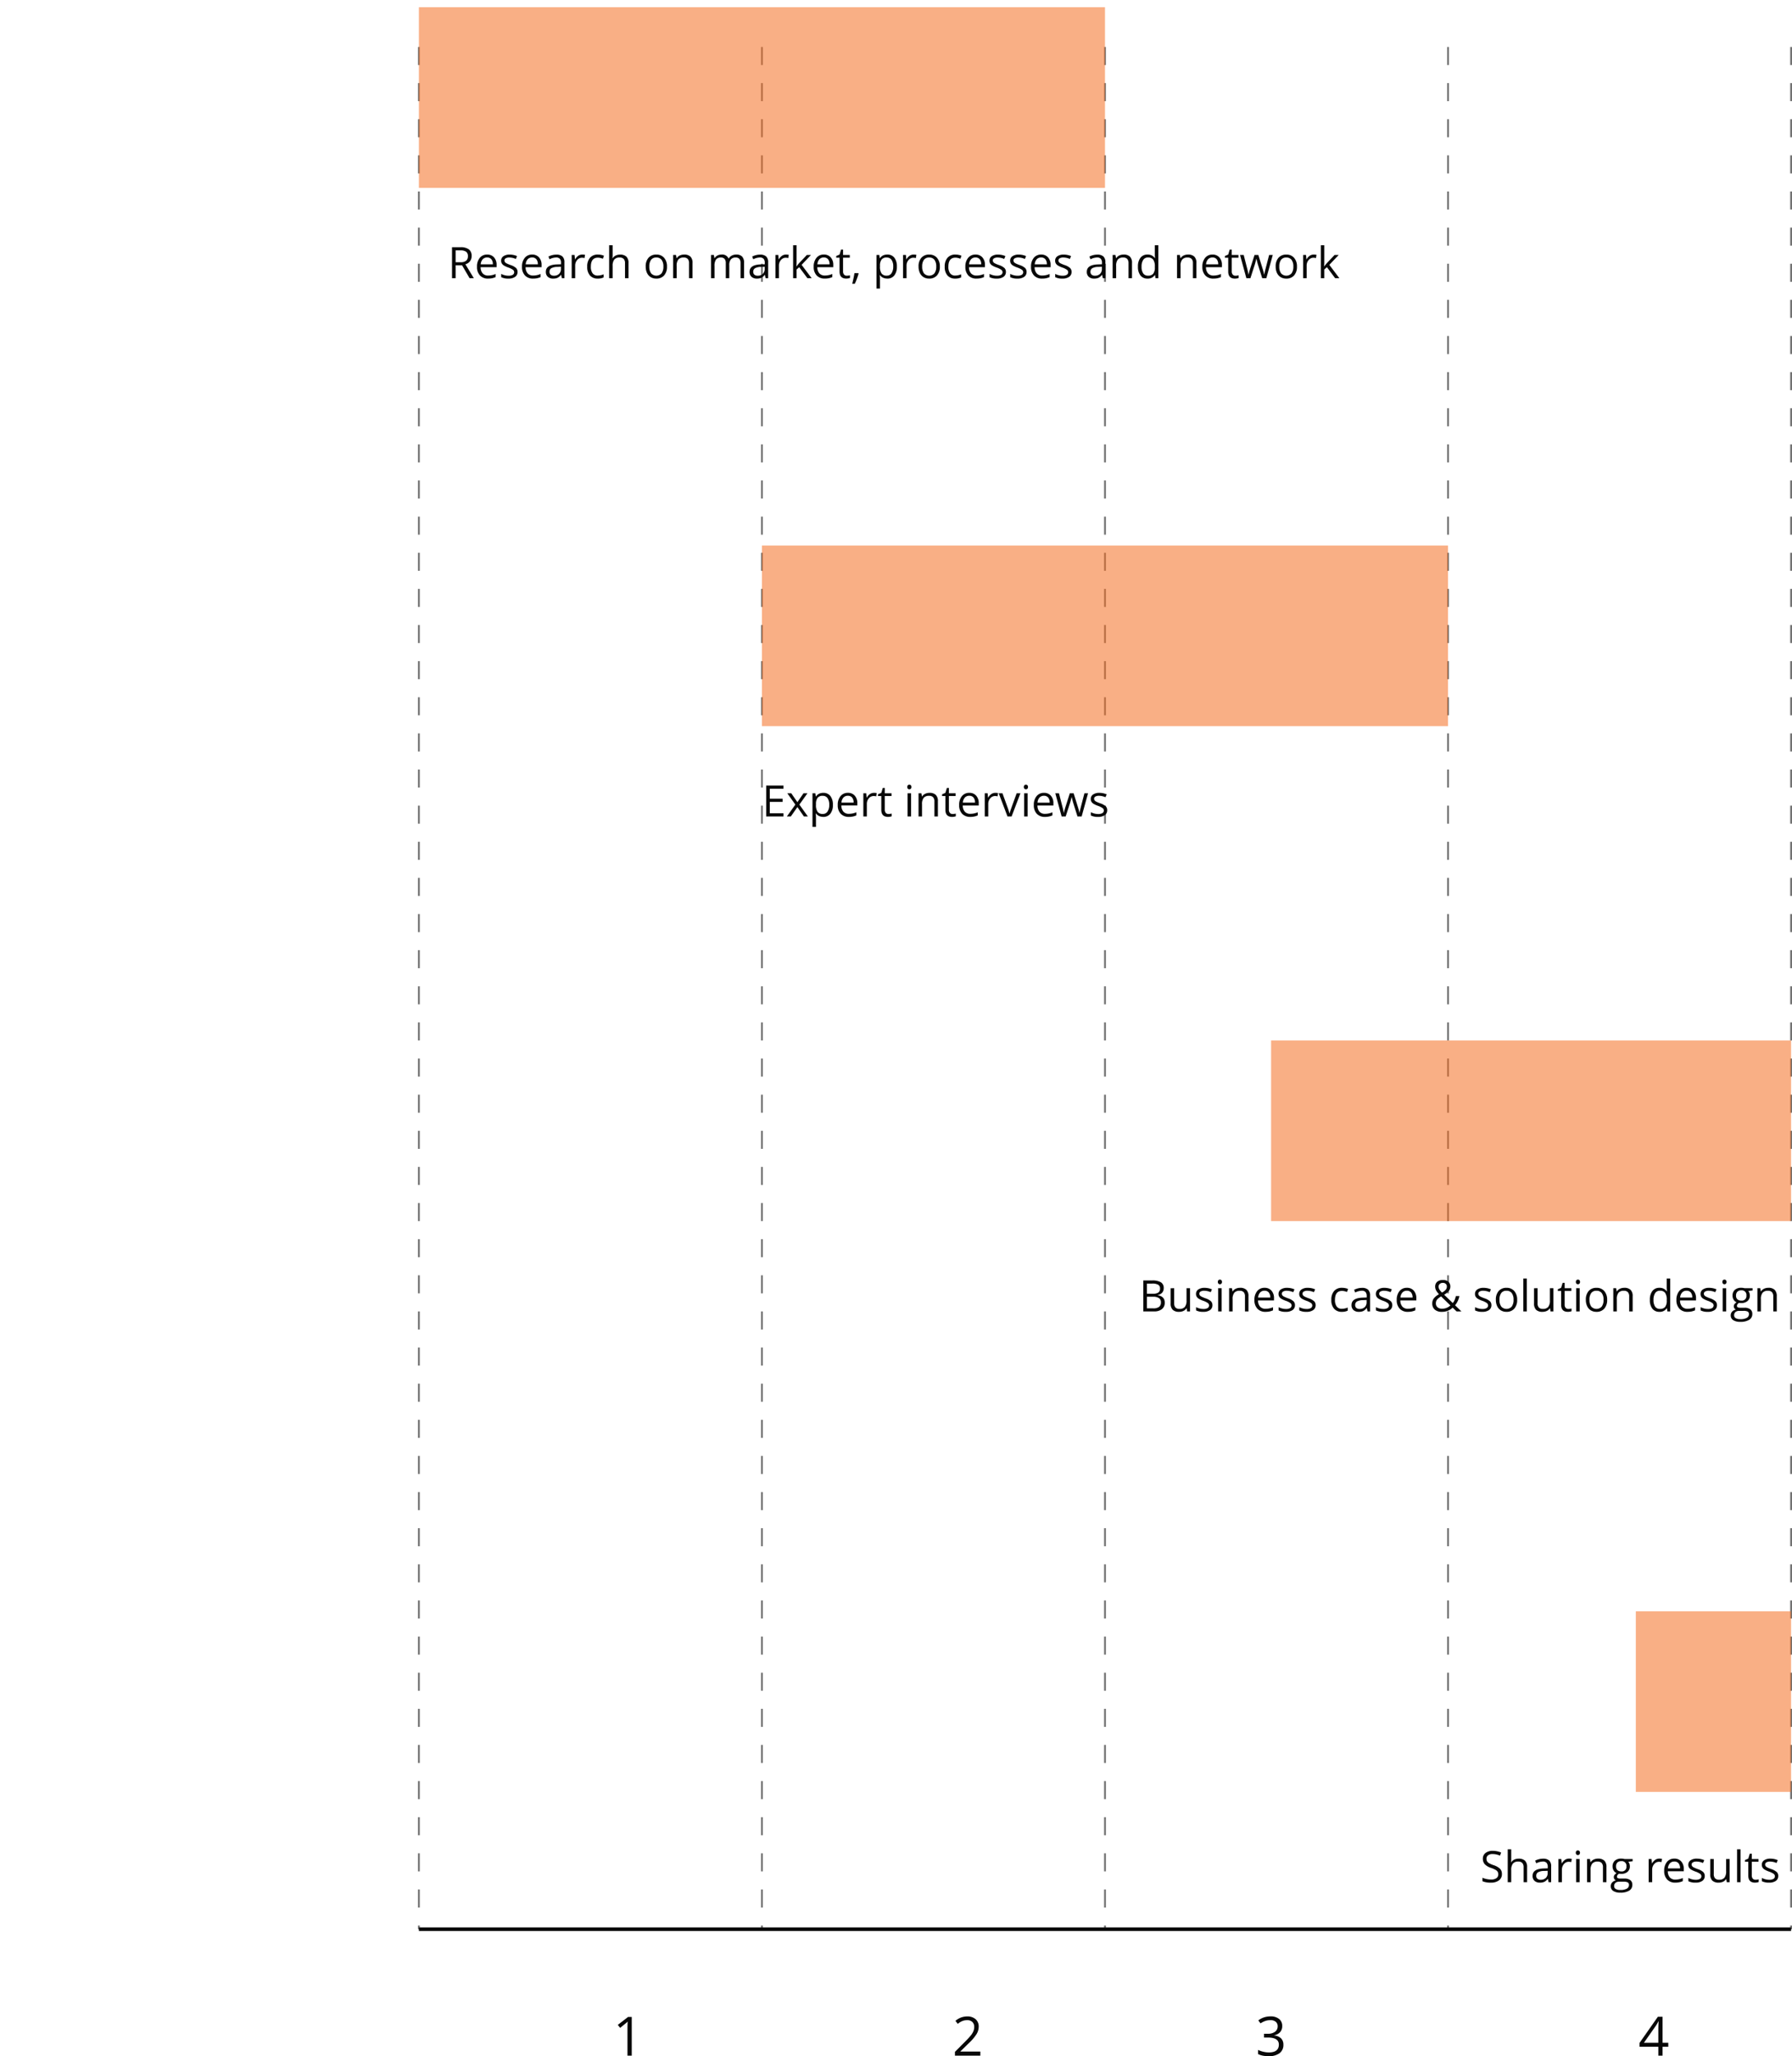<svg xmlns="http://www.w3.org/2000/svg" xmlns:xlink="http://www.w3.org/1999/xlink" height="569.146" viewBox="0 0 496.25 569.146" width="496.25"><pattern id="a" height="100%" preserveAspectRatio="none" viewBox="0 0 256 256" width="100%"><image height="256" width="256"></image></pattern><g fill="none"><path d="m116 13v521" stroke="#707070" stroke-dasharray="5" stroke-width=".5"></path><path d="m211 13v521" stroke="#707070" stroke-dasharray="5" stroke-width=".5"></path><path d="m306 13v521" stroke="#707070" stroke-dasharray="5" stroke-width=".5"></path><path d="m401 13v521" stroke="#707070" stroke-dasharray="5" stroke-width=".5"></path><path d="m496 13v521" stroke="#707070" stroke-dasharray="5" stroke-width=".5"></path><path d="m496 534h-380" stroke="#080808"></path></g><image height="82" transform="translate(16)" width="82"></image><path d="m0 0h83v82h-83z" fill="url(#a)" transform="translate(10 143)"></path><image height="83" transform="translate(5 286)" width="83"></image><image height="82" transform="translate(0 430)" width="82"></image><path d="m26.948 16h-1.186v-7.632q0-.952.059-1.8-.154.154-.344.322t-1.744 1.427l-.645-.835 2.834-2.19h1.025z" fill="#080808" transform="translate(148 553)"></path><path d="m29.483 16h-7.039v-1.047l2.82-2.834a20.765 20.765 0 0 0 1.7-1.86 4.748 4.748 0 0 0 .615-1.084 3.1 3.1 0 0 0 .205-1.135 1.8 1.8 0 0 0 -.52-1.359 1.992 1.992 0 0 0 -1.443-.5 3.628 3.628 0 0 0 -1.263.22 5.036 5.036 0 0 0 -1.329.8l-.645-.828a4.936 4.936 0 0 1 3.223-1.23 3.4 3.4 0 0 1 2.366.773 2.658 2.658 0 0 1 .857 2.076 4.01 4.01 0 0 1 -.573 2.008 12.788 12.788 0 0 1 -2.139 2.52l-2.344 2.292v.059h5.508z" fill="#080808" transform="translate(242 553)"></path><path d="m29.08 7.812a2.442 2.442 0 0 1 -.58 1.677 2.878 2.878 0 0 1 -1.63.872v.059a3.065 3.065 0 0 1 1.912.82 2.414 2.414 0 0 1 .623 1.729 2.8 2.8 0 0 1 -1.062 2.355 4.83 4.83 0 0 1 -3.018.824 8.745 8.745 0 0 1 -1.556-.128 5.326 5.326 0 0 1 -1.373-.45v-1.159a7.013 7.013 0 0 0 2.974.7q2.776 0 2.776-2.175 0-1.948-3.062-1.948h-1.051v-1.045h1.067a3.22 3.22 0 0 0 1.985-.553 1.815 1.815 0 0 0 .732-1.534 1.513 1.513 0 0 0 -.538-1.23 2.218 2.218 0 0 0 -1.461-.447 4.509 4.509 0 0 0 -1.326.19 5.933 5.933 0 0 0 -1.421.7l-.615-.82a5.129 5.129 0 0 1 1.52-.817 5.524 5.524 0 0 1 1.813-.3 3.7 3.7 0 0 1 2.424.714 2.4 2.4 0 0 1 .867 1.966z" fill="#080808" transform="translate(326 553)"></path><path d="m29.988 13.539h-1.588v2.461h-1.166v-2.461h-5.207v-1.062l5.083-7.244h1.29v7.2h1.589zm-2.754-1.106v-3.559q0-1.047.073-2.366h-.059a11.006 11.006 0 0 1 -.659 1.165l-3.347 4.761z" fill="#080808" transform="translate(432 553)"></path><path d="m116 2h190v50h-190z" fill="#f36d21" opacity=".55"></path><path d="m211 151h190v50h-190z" fill="#f36d21" opacity=".55"></path><path d="m352 288h144v50h-144z" fill="#f36d21" opacity=".55"></path><path d="m453 446h43v50h-43z" fill="#f36d21" opacity=".55"></path><path d="m2.174 9.438v3.562h-1v-8.566h2.35a3.7 3.7 0 0 1 2.329.6 2.188 2.188 0 0 1 .753 1.816 2.275 2.275 0 0 1 -1.723 2.3l2.33 3.85h-1.178l-2.074-3.562zm0-.855h1.365a2.358 2.358 0 0 0 1.547-.419 1.559 1.559 0 0 0 .492-1.257 1.43 1.43 0 0 0 -.5-1.225 2.714 2.714 0 0 0 -1.608-.375h-1.296zm8.988 4.535a2.95 2.95 0 0 1 -2.247-.867 3.357 3.357 0 0 1 -.823-2.408 3.723 3.723 0 0 1 .765-2.467 2.54 2.54 0 0 1 2.054-.914 2.422 2.422 0 0 1 1.91.794 3.043 3.043 0 0 1 .7 2.095v.615h-4.421a2.546 2.546 0 0 0 .571 1.717 1.976 1.976 0 0 0 1.526.586 5.172 5.172 0 0 0 2.051-.434v.865a5.147 5.147 0 0 1 -.976.319 5.483 5.483 0 0 1 -1.11.098zm-.262-5.843a1.588 1.588 0 0 0 -1.233.5 2.323 2.323 0 0 0 -.542 1.395h3.355a2.139 2.139 0 0 0 -.41-1.409 1.444 1.444 0 0 0 -1.17-.486zm8.426 3.973a1.609 1.609 0 0 1 -.668 1.383 3.14 3.14 0 0 1 -1.875.486 4.077 4.077 0 0 1 -1.992-.4v-.9a4.818 4.818 0 0 0 .993.369 4.147 4.147 0 0 0 1.022.135 2.319 2.319 0 0 0 1.172-.243.837.837 0 0 0 .085-1.383 5.115 5.115 0 0 0 -1.269-.63 6.879 6.879 0 0 1 -1.274-.583 1.741 1.741 0 0 1 -.562-.565 1.475 1.475 0 0 1 -.185-.756 1.441 1.441 0 0 1 .639-1.239 2.976 2.976 0 0 1 1.752-.454 5.126 5.126 0 0 1 2.027.422l-.346.791a4.654 4.654 0 0 0 -1.752-.4 2.016 2.016 0 0 0 -1.043.217.67.67 0 0 0 -.352.6.728.728 0 0 0 .132.439 1.3 1.3 0 0 0 .425.346 9.493 9.493 0 0 0 1.125.475 4.2 4.2 0 0 1 1.544.838 1.478 1.478 0 0 1 .4 1.052zm4.295 1.869a2.95 2.95 0 0 1 -2.247-.867 3.357 3.357 0 0 1 -.823-2.408 3.723 3.723 0 0 1 .765-2.467 2.54 2.54 0 0 1 2.054-.914 2.422 2.422 0 0 1 1.91.794 3.043 3.043 0 0 1 .7 2.095v.615h-4.423a2.546 2.546 0 0 0 .571 1.717 1.976 1.976 0 0 0 1.526.586 5.172 5.172 0 0 0 2.051-.434v.866a5.147 5.147 0 0 1 -.976.319 5.483 5.483 0 0 1 -1.11.098zm-.264-5.842a1.588 1.588 0 0 0 -1.233.5 2.323 2.323 0 0 0 -.542 1.395h3.357a2.139 2.139 0 0 0 -.41-1.409 1.444 1.444 0 0 0 -1.174-.486zm8.231 5.725-.193-.914h-.047a2.7 2.7 0 0 1 -.958.817 2.92 2.92 0 0 1 -1.192.214 2.145 2.145 0 0 1 -1.5-.492 1.8 1.8 0 0 1 -.542-1.4q0-1.945 3.111-2.039l1.09-.035v-.4a1.628 1.628 0 0 0 -.325-1.116 1.337 1.337 0 0 0 -1.04-.36 4.238 4.238 0 0 0 -1.816.492l-.3-.744a4.571 4.571 0 0 1 1.04-.4 4.5 4.5 0 0 1 1.134-.146 2.446 2.446 0 0 1 1.7.51 2.128 2.128 0 0 1 .554 1.635v4.378zm-2.2-.686a1.974 1.974 0 0 0 1.427-.5 1.842 1.842 0 0 0 .519-1.395v-.58l-.973.041a3.538 3.538 0 0 0 -1.673.36 1.087 1.087 0 0 0 -.513.993 1 1 0 0 0 .319.8 1.326 1.326 0 0 0 .897.281zm7.852-5.854a3.806 3.806 0 0 1 .768.07l-.135.9a3.313 3.313 0 0 0 -.7-.088 1.712 1.712 0 0 0 -1.333.633 2.307 2.307 0 0 0 -.554 1.576v3.449h-.973v-6.422h.8l.111 1.189h.047a2.823 2.823 0 0 1 .861-.967 1.939 1.939 0 0 1 1.11-.339zm4.295 6.656a2.741 2.741 0 0 1 -2.159-.858 3.53 3.53 0 0 1 -.765-2.429 3.64 3.64 0 0 1 .776-2.49 2.8 2.8 0 0 1 2.213-.878 4.389 4.389 0 0 1 .926.1 3.05 3.05 0 0 1 .727.234l-.3.826a4.573 4.573 0 0 0 -.7-.214 3.139 3.139 0 0 0 -.674-.085q-1.957 0-1.957 2.5a2.972 2.972 0 0 0 .478 1.816 1.661 1.661 0 0 0 1.415.633 4.326 4.326 0 0 0 1.646-.346v.861a3.509 3.509 0 0 1 -1.624.331zm7.543-.116v-4.154a1.676 1.676 0 0 0 -.357-1.172 1.456 1.456 0 0 0 -1.121-.387 1.834 1.834 0 0 0 -1.479.551 2.79 2.79 0 0 0 -.466 1.8v3.362h-.973v-9.117h.973v2.76a6.013 6.013 0 0 1 -.047.826h.059a1.984 1.984 0 0 1 .817-.729 2.657 2.657 0 0 1 1.21-.267 2.478 2.478 0 0 1 1.767.56 2.357 2.357 0 0 1 .589 1.778v4.189zm11.631-3.217a3.543 3.543 0 0 1 -.791 2.452 2.786 2.786 0 0 1 -2.186.882 2.9 2.9 0 0 1 -1.529-.4 2.668 2.668 0 0 1 -1.031-1.16 4.043 4.043 0 0 1 -.363-1.77 3.537 3.537 0 0 1 .785-2.446 2.777 2.777 0 0 1 2.18-.876 2.717 2.717 0 0 1 2.142.9 3.527 3.527 0 0 1 .793 2.418zm-4.893 0a3.048 3.048 0 0 0 .492 1.875 1.953 1.953 0 0 0 2.9 0 3.033 3.033 0 0 0 .5-1.878 2.984 2.984 0 0 0 -.5-1.86 1.74 1.74 0 0 0 -1.462-.636 1.712 1.712 0 0 0 -1.441.627 3.017 3.017 0 0 0 -.489 1.872zm10.993 3.217v-4.154a1.676 1.676 0 0 0 -.357-1.172 1.456 1.456 0 0 0 -1.119-.387 1.846 1.846 0 0 0 -1.477.545 2.751 2.751 0 0 0 -.469 1.8v3.368h-.973v-6.422h.791l.158.879h.047a1.986 1.986 0 0 1 .838-.735 2.722 2.722 0 0 1 1.2-.261 2.439 2.439 0 0 1 1.746.56 2.381 2.381 0 0 1 .586 1.79v4.189zm14.273 0v-4.178a1.734 1.734 0 0 0 -.328-1.151 1.269 1.269 0 0 0 -1.02-.384 1.646 1.646 0 0 0 -1.342.521 2.478 2.478 0 0 0 -.434 1.605v3.587h-.973v-4.178a1.734 1.734 0 0 0 -.328-1.151 1.277 1.277 0 0 0 -1.025-.384 1.588 1.588 0 0 0 -1.339.548 2.965 2.965 0 0 0 -.425 1.8v3.365h-.968v-6.422h.791l.158.879h.047a1.912 1.912 0 0 1 .776-.732 2.372 2.372 0 0 1 1.122-.264 1.908 1.908 0 0 1 1.969 1.09h.047a2.048 2.048 0 0 1 .832-.8 2.582 2.582 0 0 1 1.242-.293 2.175 2.175 0 0 1 1.632.56 2.5 2.5 0 0 1 .542 1.79v4.192zm6.926 0-.193-.914h-.047a2.7 2.7 0 0 1 -.958.817 2.92 2.92 0 0 1 -1.192.214 2.145 2.145 0 0 1 -1.5-.492 1.8 1.8 0 0 1 -.542-1.4q0-1.945 3.111-2.039l1.09-.035v-.4a1.628 1.628 0 0 0 -.325-1.116 1.337 1.337 0 0 0 -1.04-.36 4.238 4.238 0 0 0 -1.816.492l-.3-.744a4.571 4.571 0 0 1 1.04-.4 4.5 4.5 0 0 1 1.134-.146 2.446 2.446 0 0 1 1.7.51 2.128 2.128 0 0 1 .554 1.635v4.378zm-2.2-.686a1.974 1.974 0 0 0 1.427-.5 1.842 1.842 0 0 0 .519-1.395v-.58l-.973.041a3.538 3.538 0 0 0 -1.673.36 1.087 1.087 0 0 0 -.513.993 1 1 0 0 0 .319.8 1.326 1.326 0 0 0 .897.281zm7.852-5.854a3.806 3.806 0 0 1 .768.07l-.135.9a3.313 3.313 0 0 0 -.7-.088 1.712 1.712 0 0 0 -1.333.633 2.307 2.307 0 0 0 -.554 1.576v3.449h-.973v-6.422h.8l.111 1.189h.047a2.823 2.823 0 0 1 .861-.967 1.939 1.939 0 0 1 1.11-.339zm2.93 3.252a11.438 11.438 0 0 1 .768-.937l2.074-2.2h1.154l-2.6 2.736 2.784 3.689h-1.178l-2.268-3.035-.732.633v2.402h-.961v-9.117h.961v4.834q0 .322-.047 1zm7.811 3.4a2.95 2.95 0 0 1 -2.247-.867 3.357 3.357 0 0 1 -.823-2.408 3.723 3.723 0 0 1 .765-2.467 2.54 2.54 0 0 1 2.054-.914 2.422 2.422 0 0 1 1.91.794 3.043 3.043 0 0 1 .7 2.095v.615h-4.42a2.546 2.546 0 0 0 .571 1.717 1.976 1.976 0 0 0 1.526.586 5.172 5.172 0 0 0 2.051-.434v.871a5.147 5.147 0 0 1 -.976.319 5.483 5.483 0 0 1 -1.112.098zm-.264-5.842a1.588 1.588 0 0 0 -1.233.5 2.323 2.323 0 0 0 -.542 1.395h3.357a2.139 2.139 0 0 0 -.41-1.409 1.444 1.444 0 0 0 -1.17-.481zm6.357 5.039a3.177 3.177 0 0 0 .5-.038 3.224 3.224 0 0 0 .381-.079v.744a1.778 1.778 0 0 1 -.466.126 3.5 3.5 0 0 1 -.554.05q-1.863 0-1.863-1.963v-3.815h-.92v-.469l.92-.4.41-1.371h.563v1.484h1.863v.756h-1.863v3.779a1.3 1.3 0 0 0 .275.891.958.958 0 0 0 .76.31zm3.182-.709.088.135q-.152.586-.439 1.362t-.6 1.444h-.725q.158-.609.349-1.506t.267-1.436zm8.027 1.512a2.779 2.779 0 0 1 -1.146-.231 2.154 2.154 0 0 1 -.87-.712h-.07a8.614 8.614 0 0 1 .07 1.066v2.643h-.973v-9.3h.791l.135.879h.047a2.259 2.259 0 0 1 .873-.762 2.654 2.654 0 0 1 1.143-.234 2.374 2.374 0 0 1 1.972.873 3.844 3.844 0 0 1 .694 2.449 3.821 3.821 0 0 1 -.706 2.458 2.378 2.378 0 0 1 -1.958.876zm-.141-5.83a1.724 1.724 0 0 0 -1.424.545 2.8 2.8 0 0 0 -.451 1.734v.217a3.214 3.214 0 0 0 .451 1.937 1.716 1.716 0 0 0 1.447.583 1.5 1.5 0 0 0 1.3-.674 3.2 3.2 0 0 0 .472-1.857 3.075 3.075 0 0 0 -.472-1.843 1.551 1.551 0 0 0 -1.321-.637zm7.438-.821a3.806 3.806 0 0 1 .768.07l-.135.9a3.313 3.313 0 0 0 -.7-.088 1.712 1.712 0 0 0 -1.333.633 2.307 2.307 0 0 0 -.554 1.576v3.448h-.973v-6.422h.8l.111 1.189h.047a2.823 2.823 0 0 1 .861-.967 1.939 1.939 0 0 1 1.108-.339zm7.271 3.322a3.543 3.543 0 0 1 -.791 2.452 2.786 2.786 0 0 1 -2.186.882 2.9 2.9 0 0 1 -1.529-.4 2.668 2.668 0 0 1 -1.031-1.16 4.043 4.043 0 0 1 -.363-1.77 3.537 3.537 0 0 1 .785-2.446 2.777 2.777 0 0 1 2.18-.876 2.717 2.717 0 0 1 2.142.9 3.527 3.527 0 0 1 .793 2.418zm-4.893 0a3.048 3.048 0 0 0 .492 1.875 1.953 1.953 0 0 0 2.9 0 3.033 3.033 0 0 0 .5-1.878 2.984 2.984 0 0 0 -.5-1.86 1.74 1.74 0 0 0 -1.462-.636 1.712 1.712 0 0 0 -1.441.627 3.017 3.017 0 0 0 -.488 1.872zm9.164 3.334a2.741 2.741 0 0 1 -2.159-.858 3.53 3.53 0 0 1 -.765-2.429 3.64 3.64 0 0 1 .776-2.49 2.8 2.8 0 0 1 2.212-.879 4.389 4.389 0 0 1 .926.1 3.05 3.05 0 0 1 .727.234l-.3.826a4.573 4.573 0 0 0 -.7-.214 3.139 3.139 0 0 0 -.674-.085q-1.957 0-1.957 2.5a2.972 2.972 0 0 0 .478 1.816 1.661 1.661 0 0 0 1.415.633 4.326 4.326 0 0 0 1.646-.346v.861a3.509 3.509 0 0 1 -1.624.331zm5.859 0a2.95 2.95 0 0 1 -2.247-.867 3.357 3.357 0 0 1 -.823-2.408 3.723 3.723 0 0 1 .765-2.467 2.54 2.54 0 0 1 2.054-.914 2.422 2.422 0 0 1 1.91.794 3.043 3.043 0 0 1 .7 2.095v.615h-4.42a2.546 2.546 0 0 0 .571 1.717 1.976 1.976 0 0 0 1.526.586 5.172 5.172 0 0 0 2.051-.434v.866a5.147 5.147 0 0 1 -.976.319 5.483 5.483 0 0 1 -1.112.098zm-.264-5.842a1.588 1.588 0 0 0 -1.233.5 2.323 2.323 0 0 0 -.542 1.395h3.357a2.139 2.139 0 0 0 -.41-1.409 1.444 1.444 0 0 0 -1.17-.486zm8.426 3.973a1.609 1.609 0 0 1 -.668 1.383 3.14 3.14 0 0 1 -1.875.486 4.077 4.077 0 0 1 -1.992-.4v-.9a4.818 4.818 0 0 0 .993.369 4.147 4.147 0 0 0 1.022.135 2.319 2.319 0 0 0 1.172-.243.837.837 0 0 0 .085-1.383 5.115 5.115 0 0 0 -1.269-.63 6.879 6.879 0 0 1 -1.274-.583 1.741 1.741 0 0 1 -.562-.565 1.475 1.475 0 0 1 -.185-.756 1.441 1.441 0 0 1 .639-1.239 2.976 2.976 0 0 1 1.752-.454 5.126 5.126 0 0 1 2.027.422l-.346.791a4.654 4.654 0 0 0 -1.752-.4 2.016 2.016 0 0 0 -1.043.217.67.67 0 0 0 -.352.6.728.728 0 0 0 .132.439 1.3 1.3 0 0 0 .425.346 9.493 9.493 0 0 0 1.125.475 4.2 4.2 0 0 1 1.544.838 1.478 1.478 0 0 1 .403 1.052zm5.725 0a1.609 1.609 0 0 1 -.668 1.383 3.14 3.14 0 0 1 -1.875.486 4.077 4.077 0 0 1 -1.992-.4v-.9a4.818 4.818 0 0 0 .993.369 4.147 4.147 0 0 0 1.022.135 2.319 2.319 0 0 0 1.172-.243.837.837 0 0 0 .085-1.383 5.115 5.115 0 0 0 -1.269-.63 6.879 6.879 0 0 1 -1.274-.583 1.741 1.741 0 0 1 -.562-.565 1.475 1.475 0 0 1 -.185-.756 1.441 1.441 0 0 1 .639-1.239 2.976 2.976 0 0 1 1.752-.454 5.126 5.126 0 0 1 2.027.422l-.346.791a4.654 4.654 0 0 0 -1.752-.4 2.016 2.016 0 0 0 -1.043.217.67.67 0 0 0 -.352.6.728.728 0 0 0 .132.439 1.3 1.3 0 0 0 .425.346 9.493 9.493 0 0 0 1.125.475 4.2 4.2 0 0 1 1.544.838 1.478 1.478 0 0 1 .403 1.052zm4.295 1.869a2.95 2.95 0 0 1 -2.247-.867 3.357 3.357 0 0 1 -.823-2.408 3.723 3.723 0 0 1 .765-2.467 2.54 2.54 0 0 1 2.054-.914 2.422 2.422 0 0 1 1.91.794 3.043 3.043 0 0 1 .7 2.095v.615h-4.424a2.546 2.546 0 0 0 .571 1.717 1.976 1.976 0 0 0 1.526.586 5.172 5.172 0 0 0 2.051-.434v.866a5.147 5.147 0 0 1 -.976.319 5.483 5.483 0 0 1 -1.106.098zm-.264-5.842a1.588 1.588 0 0 0 -1.233.5 2.323 2.323 0 0 0 -.542 1.395h3.356a2.139 2.139 0 0 0 -.41-1.409 1.444 1.444 0 0 0 -1.17-.486zm8.426 3.973a1.609 1.609 0 0 1 -.668 1.383 3.14 3.14 0 0 1 -1.875.486 4.077 4.077 0 0 1 -1.992-.4v-.9a4.818 4.818 0 0 0 .993.369 4.147 4.147 0 0 0 1.022.135 2.319 2.319 0 0 0 1.172-.243.837.837 0 0 0 .085-1.383 5.115 5.115 0 0 0 -1.269-.63 6.879 6.879 0 0 1 -1.274-.583 1.741 1.741 0 0 1 -.562-.565 1.475 1.475 0 0 1 -.185-.756 1.441 1.441 0 0 1 .639-1.239 2.976 2.976 0 0 1 1.752-.454 5.126 5.126 0 0 1 2.027.422l-.346.791a4.654 4.654 0 0 0 -1.752-.4 2.016 2.016 0 0 0 -1.043.217.67.67 0 0 0 -.352.6.728.728 0 0 0 .132.439 1.3 1.3 0 0 0 .425.346 9.493 9.493 0 0 0 1.125.475 4.2 4.2 0 0 1 1.544.838 1.478 1.478 0 0 1 .403 1.052zm8.65 1.752-.193-.914h-.047a2.7 2.7 0 0 1 -.958.817 2.92 2.92 0 0 1 -1.192.214 2.145 2.145 0 0 1 -1.5-.492 1.8 1.8 0 0 1 -.542-1.4q0-1.945 3.111-2.039l1.09-.035v-.4a1.628 1.628 0 0 0 -.325-1.116 1.337 1.337 0 0 0 -1.04-.36 4.238 4.238 0 0 0 -1.816.492l-.3-.744a4.571 4.571 0 0 1 1.04-.4 4.5 4.5 0 0 1 1.134-.146 2.446 2.446 0 0 1 1.7.51 2.128 2.128 0 0 1 .554 1.635v4.378zm-2.2-.686a1.974 1.974 0 0 0 1.427-.5 1.842 1.842 0 0 0 .519-1.395v-.58l-.973.041a3.538 3.538 0 0 0 -1.673.36 1.087 1.087 0 0 0 -.513.993 1 1 0 0 0 .319.8 1.326 1.326 0 0 0 .899.281zm9.316.686v-4.154a1.676 1.676 0 0 0 -.357-1.172 1.456 1.456 0 0 0 -1.119-.387 1.846 1.846 0 0 0 -1.477.545 2.751 2.751 0 0 0 -.469 1.8v3.368h-.973v-6.422h.791l.158.879h.047a1.986 1.986 0 0 1 .838-.735 2.722 2.722 0 0 1 1.2-.261 2.439 2.439 0 0 1 1.746.56 2.381 2.381 0 0 1 .586 1.79v4.189zm7.342-.861h-.053a2.285 2.285 0 0 1 -2.016.979 2.384 2.384 0 0 1 -1.96-.861 3.791 3.791 0 0 1 -.7-2.449 3.855 3.855 0 0 1 .7-2.467 2.366 2.366 0 0 1 1.957-.879 2.335 2.335 0 0 1 2 .949h.076l-.041-.463-.016-.448v-2.617h.973v9.117h-.791zm-1.945.164a1.771 1.771 0 0 0 1.444-.542 2.739 2.739 0 0 0 .448-1.749v-.205a3.222 3.222 0 0 0 -.454-1.948 1.724 1.724 0 0 0 -1.45-.583 1.489 1.489 0 0 0 -1.31.665 3.307 3.307 0 0 0 -.454 1.878 3.17 3.17 0 0 0 .451 1.857 1.528 1.528 0 0 0 1.327.624zm12.439.7v-4.157a1.676 1.676 0 0 0 -.357-1.172 1.456 1.456 0 0 0 -1.119-.387 1.846 1.846 0 0 0 -1.477.545 2.751 2.751 0 0 0 -.469 1.8v3.368h-.973v-6.422h.791l.158.879h.047a1.986 1.986 0 0 1 .838-.735 2.722 2.722 0 0 1 1.2-.261 2.439 2.439 0 0 1 1.746.56 2.381 2.381 0 0 1 .586 1.79v4.189zm5.684.117a2.95 2.95 0 0 1 -2.247-.867 3.357 3.357 0 0 1 -.823-2.408 3.723 3.723 0 0 1 .765-2.467 2.54 2.54 0 0 1 2.054-.914 2.422 2.422 0 0 1 1.91.794 3.043 3.043 0 0 1 .7 2.095v.615h-4.424a2.546 2.546 0 0 0 .571 1.717 1.976 1.976 0 0 0 1.526.586 5.172 5.172 0 0 0 2.051-.434v.863a5.147 5.147 0 0 1 -.976.319 5.483 5.483 0 0 1 -1.105.098zm-.264-5.842a1.588 1.588 0 0 0 -1.233.5 2.323 2.323 0 0 0 -.542 1.395h3.357a2.139 2.139 0 0 0 -.41-1.409 1.444 1.444 0 0 0 -1.169-.489zm6.357 5.039a3.177 3.177 0 0 0 .5-.038 3.224 3.224 0 0 0 .381-.079v.744a1.778 1.778 0 0 1 -.466.126 3.5 3.5 0 0 1 -.554.05q-1.863 0-1.863-1.963v-3.823h-.92v-.469l.92-.4.41-1.371h.563v1.484h1.863v.756h-1.858v3.779a1.3 1.3 0 0 0 .275.891.958.958 0 0 0 .752.31zm7.406.686-1.178-3.768q-.111-.346-.416-1.57h-.047q-.234 1.025-.41 1.582l-1.209 3.753h-1.125l-1.752-6.422h1.02l.946 3.686a14.932 14.932 0 0 1 .372 1.705h.047q.064-.334.208-.864t.249-.841l1.178-3.686h1.055l1.148 3.686a12.439 12.439 0 0 1 .445 1.693h.047a6.211 6.211 0 0 1 .126-.65q.1-.439 1.222-4.729h1.008l-1.776 6.422zm9.633-3.217a3.543 3.543 0 0 1 -.791 2.452 2.786 2.786 0 0 1 -2.186.882 2.9 2.9 0 0 1 -1.529-.4 2.668 2.668 0 0 1 -1.031-1.16 4.043 4.043 0 0 1 -.363-1.77 3.537 3.537 0 0 1 .785-2.446 2.777 2.777 0 0 1 2.18-.876 2.717 2.717 0 0 1 2.142.9 3.527 3.527 0 0 1 .796 2.415zm-4.893 0a3.048 3.048 0 0 0 .492 1.875 1.953 1.953 0 0 0 2.9 0 3.033 3.033 0 0 0 .5-1.878 2.984 2.984 0 0 0 -.5-1.86 1.74 1.74 0 0 0 -1.462-.636 1.712 1.712 0 0 0 -1.441.627 3.017 3.017 0 0 0 -.486 1.869zm9.53-3.325a3.806 3.806 0 0 1 .768.07l-.135.9a3.313 3.313 0 0 0 -.7-.088 1.712 1.712 0 0 0 -1.333.633 2.307 2.307 0 0 0 -.554 1.576v3.448h-.973v-6.422h.8l.111 1.189h.047a2.823 2.823 0 0 1 .861-.967 1.939 1.939 0 0 1 1.108-.339zm2.93 3.252a11.438 11.438 0 0 1 .768-.937l2.074-2.2h1.154l-2.6 2.736 2.782 3.688h-1.178l-2.268-3.035-.732.633v2.402h-.961v-9.117h.961v4.834q0 .322-.047 1z" fill="#080808" transform="translate(124 64)"></path><path d="m5.953 13h-4.775v-8.566h4.775v.885h-3.779v2.76h3.551v.879h-3.551v3.152h3.779zm3.3-3.287-2.233-3.135h1.107l1.693 2.461 1.688-2.461h1.1l-2.237 3.135 2.35 3.287h-1.1l-1.8-2.6-1.821 2.6h-1.1zm7.729 3.4a2.779 2.779 0 0 1 -1.146-.231 2.154 2.154 0 0 1 -.87-.712h-.07a8.614 8.614 0 0 1 .07 1.066v2.643h-.973v-9.3h.791l.135.879h.047a2.259 2.259 0 0 1 .873-.762 2.654 2.654 0 0 1 1.143-.234 2.374 2.374 0 0 1 1.972.873 3.844 3.844 0 0 1 .694 2.449 3.821 3.821 0 0 1 -.706 2.458 2.378 2.378 0 0 1 -1.962.875zm-.141-5.83a1.724 1.724 0 0 0 -1.424.545 2.8 2.8 0 0 0 -.451 1.734v.217a3.214 3.214 0 0 0 .451 1.937 1.716 1.716 0 0 0 1.447.583 1.5 1.5 0 0 0 1.3-.674 3.2 3.2 0 0 0 .472-1.857 3.075 3.075 0 0 0 -.472-1.843 1.551 1.551 0 0 0 -1.324-.638zm7.219 5.83a2.95 2.95 0 0 1 -2.247-.867 3.357 3.357 0 0 1 -.823-2.408 3.723 3.723 0 0 1 .765-2.467 2.54 2.54 0 0 1 2.054-.914 2.422 2.422 0 0 1 1.91.794 3.043 3.043 0 0 1 .7 2.095v.615h-4.419a2.546 2.546 0 0 0 .571 1.717 1.976 1.976 0 0 0 1.526.586 5.172 5.172 0 0 0 2.051-.434v.87a5.147 5.147 0 0 1 -.976.319 5.483 5.483 0 0 1 -1.113.098zm-.264-5.842a1.588 1.588 0 0 0 -1.233.5 2.323 2.323 0 0 0 -.542 1.395h3.357a2.139 2.139 0 0 0 -.41-1.409 1.444 1.444 0 0 0 -1.173-.482zm7.213-.814a3.806 3.806 0 0 1 .768.07l-.135.9a3.313 3.313 0 0 0 -.7-.088 1.712 1.712 0 0 0 -1.333.633 2.307 2.307 0 0 0 -.554 1.576v3.452h-.973v-6.422h.8l.111 1.189h.047a2.823 2.823 0 0 1 .86-.967 1.939 1.939 0 0 1 1.108-.339zm4.043 5.854a3.177 3.177 0 0 0 .5-.038 3.224 3.224 0 0 0 .381-.079v.744a1.778 1.778 0 0 1 -.466.126 3.5 3.5 0 0 1 -.554.05q-1.863 0-1.863-1.963v-3.817h-.92v-.469l.92-.4.41-1.371h.563v1.484h1.863v.756h-1.866v3.779a1.3 1.3 0 0 0 .275.891.958.958 0 0 0 .756.31zm6.248.689h-.97v-6.422h.97zm-1.052-8.162a.646.646 0 0 1 .164-.489.607.607 0 0 1 .814 0 .634.634 0 0 1 .17.486.644.644 0 0 1 -.17.489.6.6 0 0 1 -.814 0 .658.658 0 0 1 -.164-.486zm7.512 8.162v-4.154a1.676 1.676 0 0 0 -.36-1.172 1.456 1.456 0 0 0 -1.119-.387 1.846 1.846 0 0 0 -1.477.545 2.751 2.751 0 0 0 -.469 1.8v3.368h-.973v-6.422h.791l.158.879h.047a1.986 1.986 0 0 1 .838-.735 2.722 2.722 0 0 1 1.2-.261 2.439 2.439 0 0 1 1.746.56 2.381 2.381 0 0 1 .586 1.79v4.189zm5.045-.686a3.177 3.177 0 0 0 .5-.038 3.224 3.224 0 0 0 .381-.079v.744a1.778 1.778 0 0 1 -.466.126 3.5 3.5 0 0 1 -.554.05q-1.863 0-1.863-1.963v-3.82h-.92v-.469l.92-.4.41-1.371h.563v1.484h1.863v.756h-1.866v3.779a1.3 1.3 0 0 0 .275.891.958.958 0 0 0 .752.31zm4.875.8a2.95 2.95 0 0 1 -2.247-.867 3.357 3.357 0 0 1 -.823-2.408 3.723 3.723 0 0 1 .765-2.467 2.54 2.54 0 0 1 2.054-.914 2.422 2.422 0 0 1 1.91.794 3.043 3.043 0 0 1 .7 2.095v.615h-4.422a2.546 2.546 0 0 0 .571 1.717 1.976 1.976 0 0 0 1.526.586 5.172 5.172 0 0 0 2.051-.434v.869a5.147 5.147 0 0 1 -.976.319 5.483 5.483 0 0 1 -1.109.098zm-.264-5.842a1.588 1.588 0 0 0 -1.233.5 2.323 2.323 0 0 0 -.542 1.395h3.359a2.139 2.139 0 0 0 -.41-1.409 1.444 1.444 0 0 0 -1.174-.483zm7.213-.814a3.806 3.806 0 0 1 .768.07l-.135.9a3.313 3.313 0 0 0 -.7-.088 1.712 1.712 0 0 0 -1.333.633 2.307 2.307 0 0 0 -.554 1.576v3.451h-.975v-6.422h.8l.111 1.189h.047a2.823 2.823 0 0 1 .861-.967 1.939 1.939 0 0 1 1.11-.339zm3.371 6.542-2.434-6.422h1.043l1.383 3.809a18.027 18.027 0 0 1 .551 1.734h.047a13.1 13.1 0 0 1 .41-1.286q.343-.976 1.538-4.257h1.043l-2.44 6.422zm5.578 0h-.973v-6.422h.973zm-1.051-8.162a.646.646 0 0 1 .164-.489.607.607 0 0 1 .814 0 .634.634 0 0 1 .17.486.644.644 0 0 1 -.17.489.6.6 0 0 1 -.814 0 .658.658 0 0 1 -.164-.486zm5.83 8.279a2.95 2.95 0 0 1 -2.247-.867 3.357 3.357 0 0 1 -.823-2.408 3.723 3.723 0 0 1 .765-2.467 2.54 2.54 0 0 1 2.054-.914 2.422 2.422 0 0 1 1.91.794 3.043 3.043 0 0 1 .7 2.095v.615h-4.421a2.546 2.546 0 0 0 .571 1.717 1.976 1.976 0 0 0 1.526.586 5.172 5.172 0 0 0 2.051-.434v.866a5.147 5.147 0 0 1 -.976.319 5.483 5.483 0 0 1 -1.11.098zm-.264-5.842a1.588 1.588 0 0 0 -1.233.5 2.323 2.323 0 0 0 -.542 1.395h3.357a2.139 2.139 0 0 0 -.41-1.409 1.444 1.444 0 0 0 -1.171-.486zm9.288 5.725-1.181-3.768q-.111-.346-.416-1.57h-.044q-.234 1.025-.41 1.582l-1.213 3.756h-1.125l-1.752-6.422h1.02l.946 3.686a14.932 14.932 0 0 1 .372 1.705h.047q.064-.334.208-.864t.249-.841l1.178-3.686h1.055l1.148 3.686a12.439 12.439 0 0 1 .445 1.693h.047a6.211 6.211 0 0 1 .126-.65q.1-.439 1.222-4.729h1.008l-1.776 6.422zm8.232-1.752a1.609 1.609 0 0 1 -.668 1.383 3.14 3.14 0 0 1 -1.875.486 4.077 4.077 0 0 1 -1.992-.4v-.9a4.818 4.818 0 0 0 .993.369 4.147 4.147 0 0 0 1.022.135 2.319 2.319 0 0 0 1.172-.243.837.837 0 0 0 .085-1.383 5.115 5.115 0 0 0 -1.269-.63 6.879 6.879 0 0 1 -1.274-.583 1.741 1.741 0 0 1 -.562-.565 1.475 1.475 0 0 1 -.185-.756 1.441 1.441 0 0 1 .64-1.246 2.976 2.976 0 0 1 1.752-.454 5.126 5.126 0 0 1 2.027.422l-.346.791a4.654 4.654 0 0 0 -1.752-.4 2.016 2.016 0 0 0 -1.043.217.67.67 0 0 0 -.352.6.728.728 0 0 0 .132.439 1.3 1.3 0 0 0 .425.346 9.493 9.493 0 0 0 1.125.475 4.2 4.2 0 0 1 1.544.838 1.478 1.478 0 0 1 .401 1.059z" fill="#080808" transform="translate(211 213)"></path><path d="m184.92 10.721a2.1 2.1 0 0 1 -.82 1.764 3.557 3.557 0 0 1 -2.227.633 5.577 5.577 0 0 1 -2.344-.393v-.961a6.171 6.171 0 0 0 1.148.352 6.042 6.042 0 0 0 1.23.129 2.483 2.483 0 0 0 1.5-.378 1.24 1.24 0 0 0 .5-1.052 1.35 1.35 0 0 0 -.179-.729 1.66 1.66 0 0 0 -.6-.524 8.361 8.361 0 0 0 -1.274-.545 4.068 4.068 0 0 1 -1.701-1.017 2.238 2.238 0 0 1 -.513-1.529 1.9 1.9 0 0 1 .744-1.576 3.092 3.092 0 0 1 1.969-.586 5.8 5.8 0 0 1 2.35.469l-.311.867a5.31 5.31 0 0 0 -2.062-.445 2 2 0 0 0 -1.236.34 1.12 1.12 0 0 0 -.445.943 1.446 1.446 0 0 0 .164.729 1.545 1.545 0 0 0 .554.521 6.88 6.88 0 0 0 1.192.524 4.721 4.721 0 0 1 1.854 1.031 2.028 2.028 0 0 1 .507 1.433zm6 2.279v-4.154a1.676 1.676 0 0 0 -.357-1.172 1.456 1.456 0 0 0 -1.119-.387 1.834 1.834 0 0 0 -1.479.551 2.79 2.79 0 0 0 -.466 1.8v3.362h-.973v-9.117h.973v2.76a6.013 6.013 0 0 1 -.047.826h.059a1.984 1.984 0 0 1 .817-.729 2.657 2.657 0 0 1 1.21-.267 2.478 2.478 0 0 1 1.767.56 2.357 2.357 0 0 1 .589 1.778v4.189zm6.92 0-.193-.914h-.047a2.7 2.7 0 0 1 -.958.817 2.92 2.92 0 0 1 -1.192.214 2.145 2.145 0 0 1 -1.5-.492 1.8 1.8 0 0 1 -.542-1.4q0-1.945 3.111-2.039l1.09-.035v-.4a1.628 1.628 0 0 0 -.325-1.116 1.337 1.337 0 0 0 -1.04-.36 4.238 4.238 0 0 0 -1.816.492l-.3-.744a4.571 4.571 0 0 1 1.04-.4 4.5 4.5 0 0 1 1.134-.146 2.446 2.446 0 0 1 1.7.51 2.128 2.128 0 0 1 .554 1.635v4.378zm-2.2-.686a1.974 1.974 0 0 0 1.427-.5 1.842 1.842 0 0 0 .519-1.395v-.58l-.973.041a3.538 3.538 0 0 0 -1.673.36 1.087 1.087 0 0 0 -.513.993 1 1 0 0 0 .319.8 1.326 1.326 0 0 0 .897.281zm7.852-5.854a3.806 3.806 0 0 1 .768.07l-.135.9a3.313 3.313 0 0 0 -.7-.088 1.712 1.712 0 0 0 -1.333.633 2.307 2.307 0 0 0 -.554 1.576v3.449h-.973v-6.422h.8l.111 1.189h.047a2.823 2.823 0 0 1 .861-.967 1.939 1.939 0 0 1 1.11-.339zm2.944 6.54h-.973v-6.422h.973zm-1.055-8.162a.646.646 0 0 1 .164-.489.607.607 0 0 1 .814 0 .634.634 0 0 1 .17.486.644.644 0 0 1 -.17.489.6.6 0 0 1 -.814 0 .658.658 0 0 1 -.164-.486zm7.512 8.162v-4.154a1.676 1.676 0 0 0 -.357-1.172 1.456 1.456 0 0 0 -1.119-.387 1.846 1.846 0 0 0 -1.477.545 2.751 2.751 0 0 0 -.469 1.8v3.368h-.971v-6.422h.791l.158.879h.047a1.986 1.986 0 0 1 .838-.735 2.722 2.722 0 0 1 1.2-.261 2.439 2.439 0 0 1 1.746.56 2.381 2.381 0 0 1 .586 1.79v4.189zm8.227-6.422v.615l-1.189.141a2.089 2.089 0 0 1 .422 1.283 1.9 1.9 0 0 1 -.645 1.506 2.6 2.6 0 0 1 -1.77.563 2.947 2.947 0 0 1 -.539-.047.957.957 0 0 0 -.621.826.42.42 0 0 0 .217.39 1.584 1.584 0 0 0 .744.126h1.137a2.545 2.545 0 0 1 1.6.439 1.527 1.527 0 0 1 .56 1.277 1.823 1.823 0 0 1 -.855 1.626 4.579 4.579 0 0 1 -2.5.56 3.41 3.41 0 0 1 -1.942-.469 1.513 1.513 0 0 1 -.683-1.324 1.487 1.487 0 0 1 .375-1.014 1.909 1.909 0 0 1 1.055-.58 1.017 1.017 0 0 1 -.413-.346.915.915 0 0 1 -.167-.545 1.034 1.034 0 0 1 .188-.615 1.971 1.971 0 0 1 .592-.51 1.735 1.735 0 0 1 -.812-.7 2.049 2.049 0 0 1 -.313-1.125 2.078 2.078 0 0 1 .633-1.626 2.584 2.584 0 0 1 1.793-.571 3.26 3.26 0 0 1 .908.117zm-5.12 7.5a.872.872 0 0 0 .439.791 2.425 2.425 0 0 0 1.26.27 3.515 3.515 0 0 0 1.813-.366 1.121 1.121 0 0 0 .589-.993.786.786 0 0 0 -.322-.724 2.5 2.5 0 0 0 -1.213-.2h-1.166a1.536 1.536 0 0 0 -1.031.316 1.131 1.131 0 0 0 -.369.906zm.527-5.443a1.307 1.307 0 0 0 .381 1.02 1.521 1.521 0 0 0 1.061.346 1.241 1.241 0 0 0 1.424-1.383 1.277 1.277 0 0 0 -1.441-1.447 1.427 1.427 0 0 0 -1.055.369 1.487 1.487 0 0 0 -.372 1.095zm11.959-2.174a3.806 3.806 0 0 1 .768.07l-.135.9a3.313 3.313 0 0 0 -.7-.088 1.712 1.712 0 0 0 -1.333.633 2.307 2.307 0 0 0 -.554 1.576v3.448h-.973v-6.422h.8l.111 1.189h.047a2.823 2.823 0 0 1 .861-.967 1.939 1.939 0 0 1 1.106-.339zm4.441 6.656a2.95 2.95 0 0 1 -2.247-.867 3.357 3.357 0 0 1 -.823-2.408 3.723 3.723 0 0 1 .765-2.467 2.54 2.54 0 0 1 2.054-.914 2.422 2.422 0 0 1 1.91.794 3.043 3.043 0 0 1 .7 2.095v.615h-4.424a2.546 2.546 0 0 0 .571 1.717 1.976 1.976 0 0 0 1.526.586 5.172 5.172 0 0 0 2.051-.434v.866a5.147 5.147 0 0 1 -.976.319 5.483 5.483 0 0 1 -1.108.098zm-.264-5.842a1.588 1.588 0 0 0 -1.233.5 2.323 2.323 0 0 0 -.542 1.395h3.357a2.139 2.139 0 0 0 -.41-1.409 1.444 1.444 0 0 0 -1.173-.486zm8.426 3.973a1.609 1.609 0 0 1 -.668 1.383 3.14 3.14 0 0 1 -1.875.486 4.077 4.077 0 0 1 -1.992-.4v-.9a4.818 4.818 0 0 0 .993.369 4.147 4.147 0 0 0 1.022.135 2.319 2.319 0 0 0 1.172-.243.837.837 0 0 0 .085-1.383 5.115 5.115 0 0 0 -1.269-.63 6.879 6.879 0 0 1 -1.274-.583 1.741 1.741 0 0 1 -.562-.565 1.475 1.475 0 0 1 -.185-.756 1.441 1.441 0 0 1 .639-1.239 2.976 2.976 0 0 1 1.752-.454 5.126 5.126 0 0 1 2.027.422l-.346.791a4.654 4.654 0 0 0 -1.752-.4 2.016 2.016 0 0 0 -1.043.217.67.67 0 0 0 -.352.6.728.728 0 0 0 .132.439 1.3 1.3 0 0 0 .425.346 9.493 9.493 0 0 0 1.125.475 4.2 4.2 0 0 1 1.544.838 1.478 1.478 0 0 1 .401 1.052zm2.5-4.67v4.166a1.676 1.676 0 0 0 .357 1.172 1.456 1.456 0 0 0 1.119.387 1.826 1.826 0 0 0 1.474-.551 2.778 2.778 0 0 0 .466-1.8v-3.374h.973v6.422h-.8l-.141-.861h-.053a1.939 1.939 0 0 1 -.829.727 2.787 2.787 0 0 1 -1.21.252 2.455 2.455 0 0 1 -1.755-.557 2.37 2.37 0 0 1 -.583-1.781v-4.2zm7.419 6.422h-.973v-9.117h.973zm4.137-.686a3.177 3.177 0 0 0 .5-.038 3.224 3.224 0 0 0 .381-.079v.744a1.778 1.778 0 0 1 -.466.126 3.5 3.5 0 0 1 -.554.05q-1.863 0-1.863-1.963v-3.82h-.92v-.469l.92-.4.41-1.371h.563v1.484h1.863v.756h-1.863v3.779a1.3 1.3 0 0 0 .275.891.958.958 0 0 0 .754.31zm6.3-1.066a1.609 1.609 0 0 1 -.668 1.383 3.14 3.14 0 0 1 -1.875.486 4.077 4.077 0 0 1 -1.992-.4v-.9a4.818 4.818 0 0 0 .993.369 4.147 4.147 0 0 0 1.022.135 2.319 2.319 0 0 0 1.172-.243.837.837 0 0 0 .085-1.383 5.115 5.115 0 0 0 -1.269-.63 6.879 6.879 0 0 1 -1.274-.583 1.741 1.741 0 0 1 -.562-.565 1.475 1.475 0 0 1 -.185-.756 1.441 1.441 0 0 1 .639-1.239 2.976 2.976 0 0 1 1.752-.454 5.126 5.126 0 0 1 2.027.422l-.346.791a4.654 4.654 0 0 0 -1.752-.4 2.016 2.016 0 0 0 -1.043.217.67.67 0 0 0 -.352.6.728.728 0 0 0 .132.439 1.3 1.3 0 0 0 .425.346 9.493 9.493 0 0 0 1.125.475 4.2 4.2 0 0 1 1.544.838 1.478 1.478 0 0 1 .406 1.052z" fill="#080808" transform="translate(231 508)"></path><path d="m85.615 4.434h2.42a4.566 4.566 0 0 1 2.467.51 1.8 1.8 0 0 1 .762 1.611 1.862 1.862 0 0 1 -.425 1.257 2.045 2.045 0 0 1 -1.239.642v.059q1.951.334 1.951 2.051a2.2 2.2 0 0 1 -.776 1.793 3.3 3.3 0 0 1 -2.175.643h-2.985zm1 3.668h1.641a2.671 2.671 0 0 0 1.518-.331 1.278 1.278 0 0 0 .463-1.116 1.13 1.13 0 0 0 -.516-1.04 3.222 3.222 0 0 0 -1.641-.319h-1.469zm0 .844v3.204h1.785a2.545 2.545 0 0 0 1.562-.4 1.482 1.482 0 0 0 .524-1.257 1.331 1.331 0 0 0 -.536-1.172 2.866 2.866 0 0 0 -1.632-.375zm7.547-2.367v4.166a1.676 1.676 0 0 0 .357 1.172 1.456 1.456 0 0 0 1.119.387 1.826 1.826 0 0 0 1.474-.551 2.778 2.778 0 0 0 .466-1.8v-3.375h.973v6.422h-.8l-.141-.861h-.053a1.939 1.939 0 0 1 -.829.727 2.787 2.787 0 0 1 -1.21.252 2.455 2.455 0 0 1 -1.755-.557 2.37 2.37 0 0 1 -.583-1.781v-4.2zm10.594 4.67a1.609 1.609 0 0 1 -.668 1.383 3.14 3.14 0 0 1 -1.875.486 4.077 4.077 0 0 1 -1.992-.4v-.9a4.818 4.818 0 0 0 .993.369 4.147 4.147 0 0 0 1.022.135 2.319 2.319 0 0 0 1.172-.243.837.837 0 0 0 .085-1.383 5.115 5.115 0 0 0 -1.269-.63 6.879 6.879 0 0 1 -1.274-.583 1.741 1.741 0 0 1 -.562-.565 1.475 1.475 0 0 1 -.185-.756 1.441 1.441 0 0 1 .639-1.239 2.976 2.976 0 0 1 1.752-.454 5.126 5.126 0 0 1 2.027.422l-.346.791a4.654 4.654 0 0 0 -1.752-.4 2.016 2.016 0 0 0 -1.043.217.67.67 0 0 0 -.352.6.728.728 0 0 0 .132.439 1.3 1.3 0 0 0 .425.346 9.493 9.493 0 0 0 1.125.475 4.2 4.2 0 0 1 1.544.838 1.478 1.478 0 0 1 .398 1.051zm2.551 1.751h-.973v-6.422h.973zm-1.055-8.162a.646.646 0 0 1 .164-.489.607.607 0 0 1 .814 0 .634.634 0 0 1 .17.486.644.644 0 0 1 -.17.489.6.6 0 0 1 -.814 0 .658.658 0 0 1 -.164-.486zm7.512 8.162v-4.154a1.676 1.676 0 0 0 -.357-1.172 1.456 1.456 0 0 0 -1.119-.387 1.846 1.846 0 0 0 -1.477.545 2.751 2.751 0 0 0 -.469 1.8v3.368h-.973v-6.422h.791l.158.879h.047a1.986 1.986 0 0 1 .838-.735 2.722 2.722 0 0 1 1.2-.261 2.439 2.439 0 0 1 1.746.56 2.381 2.381 0 0 1 .586 1.79v4.189zm5.684.117a2.95 2.95 0 0 1 -2.247-.867 3.357 3.357 0 0 1 -.823-2.408 3.723 3.723 0 0 1 .765-2.467 2.54 2.54 0 0 1 2.054-.914 2.422 2.422 0 0 1 1.91.794 3.043 3.043 0 0 1 .7 2.095v.615h-4.424a2.546 2.546 0 0 0 .571 1.717 1.976 1.976 0 0 0 1.526.586 5.172 5.172 0 0 0 2.051-.434v.866a5.147 5.147 0 0 1 -.976.319 5.483 5.483 0 0 1 -1.108.098zm-.264-5.842a1.588 1.588 0 0 0 -1.233.5 2.323 2.323 0 0 0 -.542 1.395h3.357a2.139 2.139 0 0 0 -.41-1.409 1.444 1.444 0 0 0 -1.172-.486zm8.426 3.973a1.609 1.609 0 0 1 -.668 1.383 3.14 3.14 0 0 1 -1.875.486 4.077 4.077 0 0 1 -1.992-.4v-.9a4.818 4.818 0 0 0 .993.369 4.147 4.147 0 0 0 1.022.135 2.319 2.319 0 0 0 1.172-.243.837.837 0 0 0 .085-1.383 5.115 5.115 0 0 0 -1.269-.63 6.879 6.879 0 0 1 -1.274-.583 1.741 1.741 0 0 1 -.562-.565 1.475 1.475 0 0 1 -.185-.756 1.441 1.441 0 0 1 .639-1.239 2.976 2.976 0 0 1 1.752-.454 5.126 5.126 0 0 1 2.027.422l-.346.791a4.654 4.654 0 0 0 -1.752-.4 2.016 2.016 0 0 0 -1.043.217.67.67 0 0 0 -.352.6.728.728 0 0 0 .132.439 1.3 1.3 0 0 0 .425.346 9.493 9.493 0 0 0 1.125.475 4.2 4.2 0 0 1 1.544.838 1.478 1.478 0 0 1 .401 1.052zm5.725 0a1.609 1.609 0 0 1 -.668 1.383 3.14 3.14 0 0 1 -1.875.486 4.077 4.077 0 0 1 -1.992-.4v-.9a4.818 4.818 0 0 0 .993.369 4.147 4.147 0 0 0 1.022.135 2.319 2.319 0 0 0 1.172-.243.837.837 0 0 0 .085-1.383 5.115 5.115 0 0 0 -1.269-.63 6.879 6.879 0 0 1 -1.274-.583 1.741 1.741 0 0 1 -.562-.565 1.475 1.475 0 0 1 -.185-.756 1.441 1.441 0 0 1 .639-1.239 2.976 2.976 0 0 1 1.752-.454 5.126 5.126 0 0 1 2.027.422l-.346.791a4.654 4.654 0 0 0 -1.752-.4 2.016 2.016 0 0 0 -1.043.217.67.67 0 0 0 -.352.6.728.728 0 0 0 .132.439 1.3 1.3 0 0 0 .425.346 9.493 9.493 0 0 0 1.125.475 4.2 4.2 0 0 1 1.544.838 1.478 1.478 0 0 1 .401 1.052zm7.266 1.869a2.741 2.741 0 0 1 -2.159-.858 3.53 3.53 0 0 1 -.765-2.429 3.64 3.64 0 0 1 .776-2.49 2.8 2.8 0 0 1 2.212-.879 4.389 4.389 0 0 1 .926.1 3.05 3.05 0 0 1 .727.234l-.3.826a4.573 4.573 0 0 0 -.7-.214 3.139 3.139 0 0 0 -.674-.085q-1.957 0-1.957 2.5a2.972 2.972 0 0 0 .478 1.816 1.661 1.661 0 0 0 1.415.633 4.326 4.326 0 0 0 1.646-.346v.861a3.509 3.509 0 0 1 -1.626.331zm7.099-.117-.193-.914h-.047a2.7 2.7 0 0 1 -.958.817 2.92 2.92 0 0 1 -1.192.214 2.145 2.145 0 0 1 -1.5-.492 1.8 1.8 0 0 1 -.542-1.4q0-1.945 3.111-2.039l1.09-.035v-.4a1.628 1.628 0 0 0 -.325-1.116 1.337 1.337 0 0 0 -1.04-.36 4.238 4.238 0 0 0 -1.816.492l-.3-.744a4.571 4.571 0 0 1 1.04-.4 4.5 4.5 0 0 1 1.134-.146 2.446 2.446 0 0 1 1.7.51 2.128 2.128 0 0 1 .554 1.635v4.378zm-2.2-.686a1.974 1.974 0 0 0 1.427-.5 1.842 1.842 0 0 0 .519-1.395v-.58l-.973.041a3.538 3.538 0 0 0 -1.673.36 1.087 1.087 0 0 0 -.513.993 1 1 0 0 0 .319.8 1.326 1.326 0 0 0 .894.281zm9.064-1.066a1.609 1.609 0 0 1 -.668 1.383 3.14 3.14 0 0 1 -1.875.486 4.077 4.077 0 0 1 -1.992-.4v-.9a4.818 4.818 0 0 0 .993.369 4.147 4.147 0 0 0 1.022.135 2.319 2.319 0 0 0 1.172-.243.837.837 0 0 0 .085-1.383 5.115 5.115 0 0 0 -1.269-.63 6.879 6.879 0 0 1 -1.274-.583 1.741 1.741 0 0 1 -.562-.565 1.475 1.475 0 0 1 -.185-.756 1.441 1.441 0 0 1 .639-1.239 2.976 2.976 0 0 1 1.752-.454 5.126 5.126 0 0 1 2.027.422l-.346.791a4.654 4.654 0 0 0 -1.752-.4 2.016 2.016 0 0 0 -1.043.217.67.67 0 0 0 -.352.6.728.728 0 0 0 .132.439 1.3 1.3 0 0 0 .425.346 9.493 9.493 0 0 0 1.125.475 4.2 4.2 0 0 1 1.544.838 1.478 1.478 0 0 1 .401 1.052zm4.295 1.869a2.95 2.95 0 0 1 -2.247-.867 3.357 3.357 0 0 1 -.823-2.408 3.723 3.723 0 0 1 .765-2.467 2.54 2.54 0 0 1 2.054-.914 2.422 2.422 0 0 1 1.91.794 3.043 3.043 0 0 1 .7 2.095v.615h-4.424a2.546 2.546 0 0 0 .571 1.717 1.976 1.976 0 0 0 1.526.586 5.172 5.172 0 0 0 2.051-.434v.866a5.147 5.147 0 0 1 -.976.319 5.483 5.483 0 0 1 -1.109.098zm-.264-5.842a1.588 1.588 0 0 0 -1.233.5 2.323 2.323 0 0 0 -.542 1.395h3.357a2.139 2.139 0 0 0 -.41-1.409 1.444 1.444 0 0 0 -1.173-.486zm8.795-1.137a1.521 1.521 0 0 0 .211.771 4.672 4.672 0 0 0 .721.882 3.816 3.816 0 0 0 1.052-.812 1.34 1.34 0 0 0 .3-.858.964.964 0 0 0 -.3-.735 1.127 1.127 0 0 0 -.806-.284 1.248 1.248 0 0 0 -.847.281.949.949 0 0 0 -.332.756zm.908 6.105a3.233 3.233 0 0 0 2.344-.9l-2.562-2.486a5.668 5.668 0 0 0 -.92.659 1.741 1.741 0 0 0 -.4.56 1.7 1.7 0 0 0 -.129.68 1.377 1.377 0 0 0 .454 1.087 1.76 1.76 0 0 0 1.215.401zm-2.672-1.465a2.3 2.3 0 0 1 .407-1.348 4.411 4.411 0 0 1 1.462-1.184 7.019 7.019 0 0 1 -.677-.844 2.883 2.883 0 0 1 -.284-.6 1.991 1.991 0 0 1 -.105-.645 1.709 1.709 0 0 1 .571-1.366 2.382 2.382 0 0 1 1.6-.492 2.155 2.155 0 0 1 1.494.489 1.737 1.737 0 0 1 .545 1.362 1.885 1.885 0 0 1 -.4 1.157 4.521 4.521 0 0 1 -1.318 1.075l2.385 2.291a2.831 2.831 0 0 0 .524-.853 7.321 7.321 0 0 0 .331-1.069h.984a5.6 5.6 0 0 1 -1.2 2.543l1.755 1.706h-1.342l-1.084-1.043a4.159 4.159 0 0 1 -3 1.16 2.831 2.831 0 0 1 -1.954-.621 2.185 2.185 0 0 1 -.695-1.717zm16.389.469a1.609 1.609 0 0 1 -.668 1.383 3.14 3.14 0 0 1 -1.875.486 4.077 4.077 0 0 1 -1.992-.4v-.9a4.818 4.818 0 0 0 .993.369 4.147 4.147 0 0 0 1.022.135 2.319 2.319 0 0 0 1.172-.243.837.837 0 0 0 .085-1.383 5.115 5.115 0 0 0 -1.269-.63 6.879 6.879 0 0 1 -1.274-.583 1.741 1.741 0 0 1 -.562-.565 1.475 1.475 0 0 1 -.185-.756 1.441 1.441 0 0 1 .639-1.239 2.976 2.976 0 0 1 1.752-.454 5.126 5.126 0 0 1 2.027.422l-.346.791a4.654 4.654 0 0 0 -1.752-.4 2.016 2.016 0 0 0 -1.043.217.67.67 0 0 0 -.352.6.728.728 0 0 0 .132.439 1.3 1.3 0 0 0 .425.346 9.493 9.493 0 0 0 1.125.475 4.2 4.2 0 0 1 1.544.838 1.478 1.478 0 0 1 .401 1.053zm7.125-1.465a3.543 3.543 0 0 1 -.791 2.452 2.786 2.786 0 0 1 -2.186.882 2.9 2.9 0 0 1 -1.529-.4 2.668 2.668 0 0 1 -1.031-1.16 4.043 4.043 0 0 1 -.363-1.77 3.537 3.537 0 0 1 .785-2.446 2.777 2.777 0 0 1 2.18-.876 2.717 2.717 0 0 1 2.142.9 3.527 3.527 0 0 1 .792 2.419zm-4.893 0a3.048 3.048 0 0 0 .492 1.875 1.953 1.953 0 0 0 2.9 0 3.033 3.033 0 0 0 .5-1.878 2.984 2.984 0 0 0 -.5-1.86 1.74 1.74 0 0 0 -1.462-.636 1.712 1.712 0 0 0 -1.441.627 3.017 3.017 0 0 0 -.49 1.873zm7.569 3.218h-.973v-9.117h.973zm2.977-6.422v4.166a1.676 1.676 0 0 0 .357 1.172 1.456 1.456 0 0 0 1.119.387 1.826 1.826 0 0 0 1.474-.551 2.778 2.778 0 0 0 .466-1.8v-3.374h.973v6.422h-.8l-.141-.861h-.053a1.939 1.939 0 0 1 -.829.727 2.787 2.787 0 0 1 -1.21.252 2.455 2.455 0 0 1 -1.755-.557 2.37 2.37 0 0 1 -.583-1.781v-4.2zm8.525 5.736a3.177 3.177 0 0 0 .5-.038 3.224 3.224 0 0 0 .381-.079v.744a1.778 1.778 0 0 1 -.466.126 3.5 3.5 0 0 1 -.554.05q-1.863 0-1.863-1.963v-3.82h-.92v-.469l.92-.4.41-1.371h.563v1.484h1.863v.756h-1.863v3.779a1.3 1.3 0 0 0 .275.891.958.958 0 0 0 .754.31zm3.135.686h-.973v-6.422h.973zm-1.053-8.162a.646.646 0 0 1 .164-.489.607.607 0 0 1 .814 0 .634.634 0 0 1 .17.486.644.644 0 0 1 -.17.489.6.6 0 0 1 -.814 0 .658.658 0 0 1 -.164-.486zm8.66 4.945a3.543 3.543 0 0 1 -.791 2.452 2.786 2.786 0 0 1 -2.186.882 2.9 2.9 0 0 1 -1.529-.4 2.668 2.668 0 0 1 -1.031-1.16 4.043 4.043 0 0 1 -.363-1.77 3.537 3.537 0 0 1 .785-2.446 2.777 2.777 0 0 1 2.18-.876 2.717 2.717 0 0 1 2.142.9 3.527 3.527 0 0 1 .792 2.418zm-4.893 0a3.048 3.048 0 0 0 .492 1.875 1.953 1.953 0 0 0 2.9 0 3.033 3.033 0 0 0 .5-1.878 2.984 2.984 0 0 0 -.5-1.86 1.74 1.74 0 0 0 -1.462-.636 1.712 1.712 0 0 0 -1.441.627 3.017 3.017 0 0 0 -.49 1.872zm10.991 3.217v-4.154a1.676 1.676 0 0 0 -.357-1.172 1.456 1.456 0 0 0 -1.119-.387 1.846 1.846 0 0 0 -1.477.545 2.751 2.751 0 0 0 -.469 1.8v3.368h-.973v-6.422h.791l.158.879h.047a1.986 1.986 0 0 1 .838-.735 2.722 2.722 0 0 1 1.2-.261 2.439 2.439 0 0 1 1.746.56 2.381 2.381 0 0 1 .586 1.79v4.189zm10.459-.861h-.053a2.285 2.285 0 0 1 -2.016.979 2.384 2.384 0 0 1 -1.96-.861 3.791 3.791 0 0 1 -.7-2.449 3.855 3.855 0 0 1 .7-2.467 2.366 2.366 0 0 1 1.957-.879 2.335 2.335 0 0 1 2 .949h.076l-.041-.463-.023-.451v-2.614h.973v9.117h-.791zm-1.945.164a1.771 1.771 0 0 0 1.444-.542 2.739 2.739 0 0 0 .448-1.749v-.205a3.222 3.222 0 0 0 -.454-1.948 1.724 1.724 0 0 0 -1.45-.583 1.489 1.489 0 0 0 -1.31.665 3.307 3.307 0 0 0 -.454 1.878 3.17 3.17 0 0 0 .451 1.857 1.528 1.528 0 0 0 1.325.624zm7.641.814a2.95 2.95 0 0 1 -2.247-.867 3.357 3.357 0 0 1 -.823-2.408 3.723 3.723 0 0 1 .765-2.467 2.54 2.54 0 0 1 2.054-.914 2.422 2.422 0 0 1 1.91.794 3.043 3.043 0 0 1 .7 2.095v.615h-4.422a2.546 2.546 0 0 0 .571 1.717 1.976 1.976 0 0 0 1.526.586 5.172 5.172 0 0 0 2.051-.434v.866a5.147 5.147 0 0 1 -.976.319 5.483 5.483 0 0 1 -1.109.098zm-.264-5.842a1.588 1.588 0 0 0 -1.233.5 2.323 2.323 0 0 0 -.542 1.395h3.357a2.139 2.139 0 0 0 -.41-1.409 1.444 1.444 0 0 0 -1.172-.486zm8.426 3.973a1.609 1.609 0 0 1 -.668 1.383 3.14 3.14 0 0 1 -1.875.486 4.077 4.077 0 0 1 -1.992-.4v-.9a4.818 4.818 0 0 0 .993.369 4.147 4.147 0 0 0 1.022.135 2.319 2.319 0 0 0 1.172-.243.837.837 0 0 0 .085-1.383 5.115 5.115 0 0 0 -1.269-.63 6.879 6.879 0 0 1 -1.274-.583 1.741 1.741 0 0 1 -.562-.565 1.475 1.475 0 0 1 -.185-.756 1.441 1.441 0 0 1 .639-1.239 2.976 2.976 0 0 1 1.752-.454 5.126 5.126 0 0 1 2.027.422l-.346.791a4.654 4.654 0 0 0 -1.752-.4 2.016 2.016 0 0 0 -1.043.217.67.67 0 0 0 -.352.6.728.728 0 0 0 .132.439 1.3 1.3 0 0 0 .425.346 9.493 9.493 0 0 0 1.125.475 4.2 4.2 0 0 1 1.544.838 1.478 1.478 0 0 1 .402 1.052zm2.554 1.752h-.973v-6.422h.973zm-1.055-8.162a.646.646 0 0 1 .164-.489.607.607 0 0 1 .814 0 .634.634 0 0 1 .17.486.644.644 0 0 1 -.17.489.6.6 0 0 1 -.814 0 .658.658 0 0 1 -.163-.486zm8.373 1.74v.615l-1.189.141a2.089 2.089 0 0 1 .422 1.283 1.9 1.9 0 0 1 -.645 1.506 2.6 2.6 0 0 1 -1.77.563 2.947 2.947 0 0 1 -.539-.047.957.957 0 0 0 -.621.826.42.42 0 0 0 .217.39 1.584 1.584 0 0 0 .744.126h1.134a2.545 2.545 0 0 1 1.6.439 1.527 1.527 0 0 1 .56 1.277 1.823 1.823 0 0 1 -.855 1.626 4.579 4.579 0 0 1 -2.5.56 3.41 3.41 0 0 1 -1.942-.469 1.513 1.513 0 0 1 -.683-1.324 1.487 1.487 0 0 1 .375-1.014 1.909 1.909 0 0 1 1.055-.58 1.017 1.017 0 0 1 -.413-.346.915.915 0 0 1 -.167-.545 1.034 1.034 0 0 1 .188-.615 1.971 1.971 0 0 1 .592-.51 1.735 1.735 0 0 1 -.812-.7 2.049 2.049 0 0 1 -.313-1.125 2.078 2.078 0 0 1 .633-1.626 2.584 2.584 0 0 1 1.793-.571 3.26 3.26 0 0 1 .908.117zm-5.121 7.5a.872.872 0 0 0 .439.791 2.425 2.425 0 0 0 1.26.27 3.515 3.515 0 0 0 1.813-.366 1.121 1.121 0 0 0 .589-.993.786.786 0 0 0 -.322-.724 2.5 2.5 0 0 0 -1.213-.2h-1.166a1.536 1.536 0 0 0 -1.031.316 1.131 1.131 0 0 0 -.368.906zm.527-5.443a1.307 1.307 0 0 0 .381 1.02 1.521 1.521 0 0 0 1.066.345 1.241 1.241 0 0 0 1.424-1.383 1.277 1.277 0 0 0 -1.441-1.447 1.427 1.427 0 0 0 -1.055.369 1.487 1.487 0 0 0 -.374 1.096zm10.308 4.365v-4.154a1.676 1.676 0 0 0 -.357-1.172 1.456 1.456 0 0 0 -1.119-.387 1.846 1.846 0 0 0 -1.477.545 2.751 2.751 0 0 0 -.469 1.8v3.368h-.973v-6.422h.791l.158.879h.047a1.986 1.986 0 0 1 .838-.735 2.722 2.722 0 0 1 1.2-.261 2.439 2.439 0 0 1 1.746.56 2.381 2.381 0 0 1 .586 1.79v4.189z" fill="#080808" transform="translate(231 350)"></path></svg>